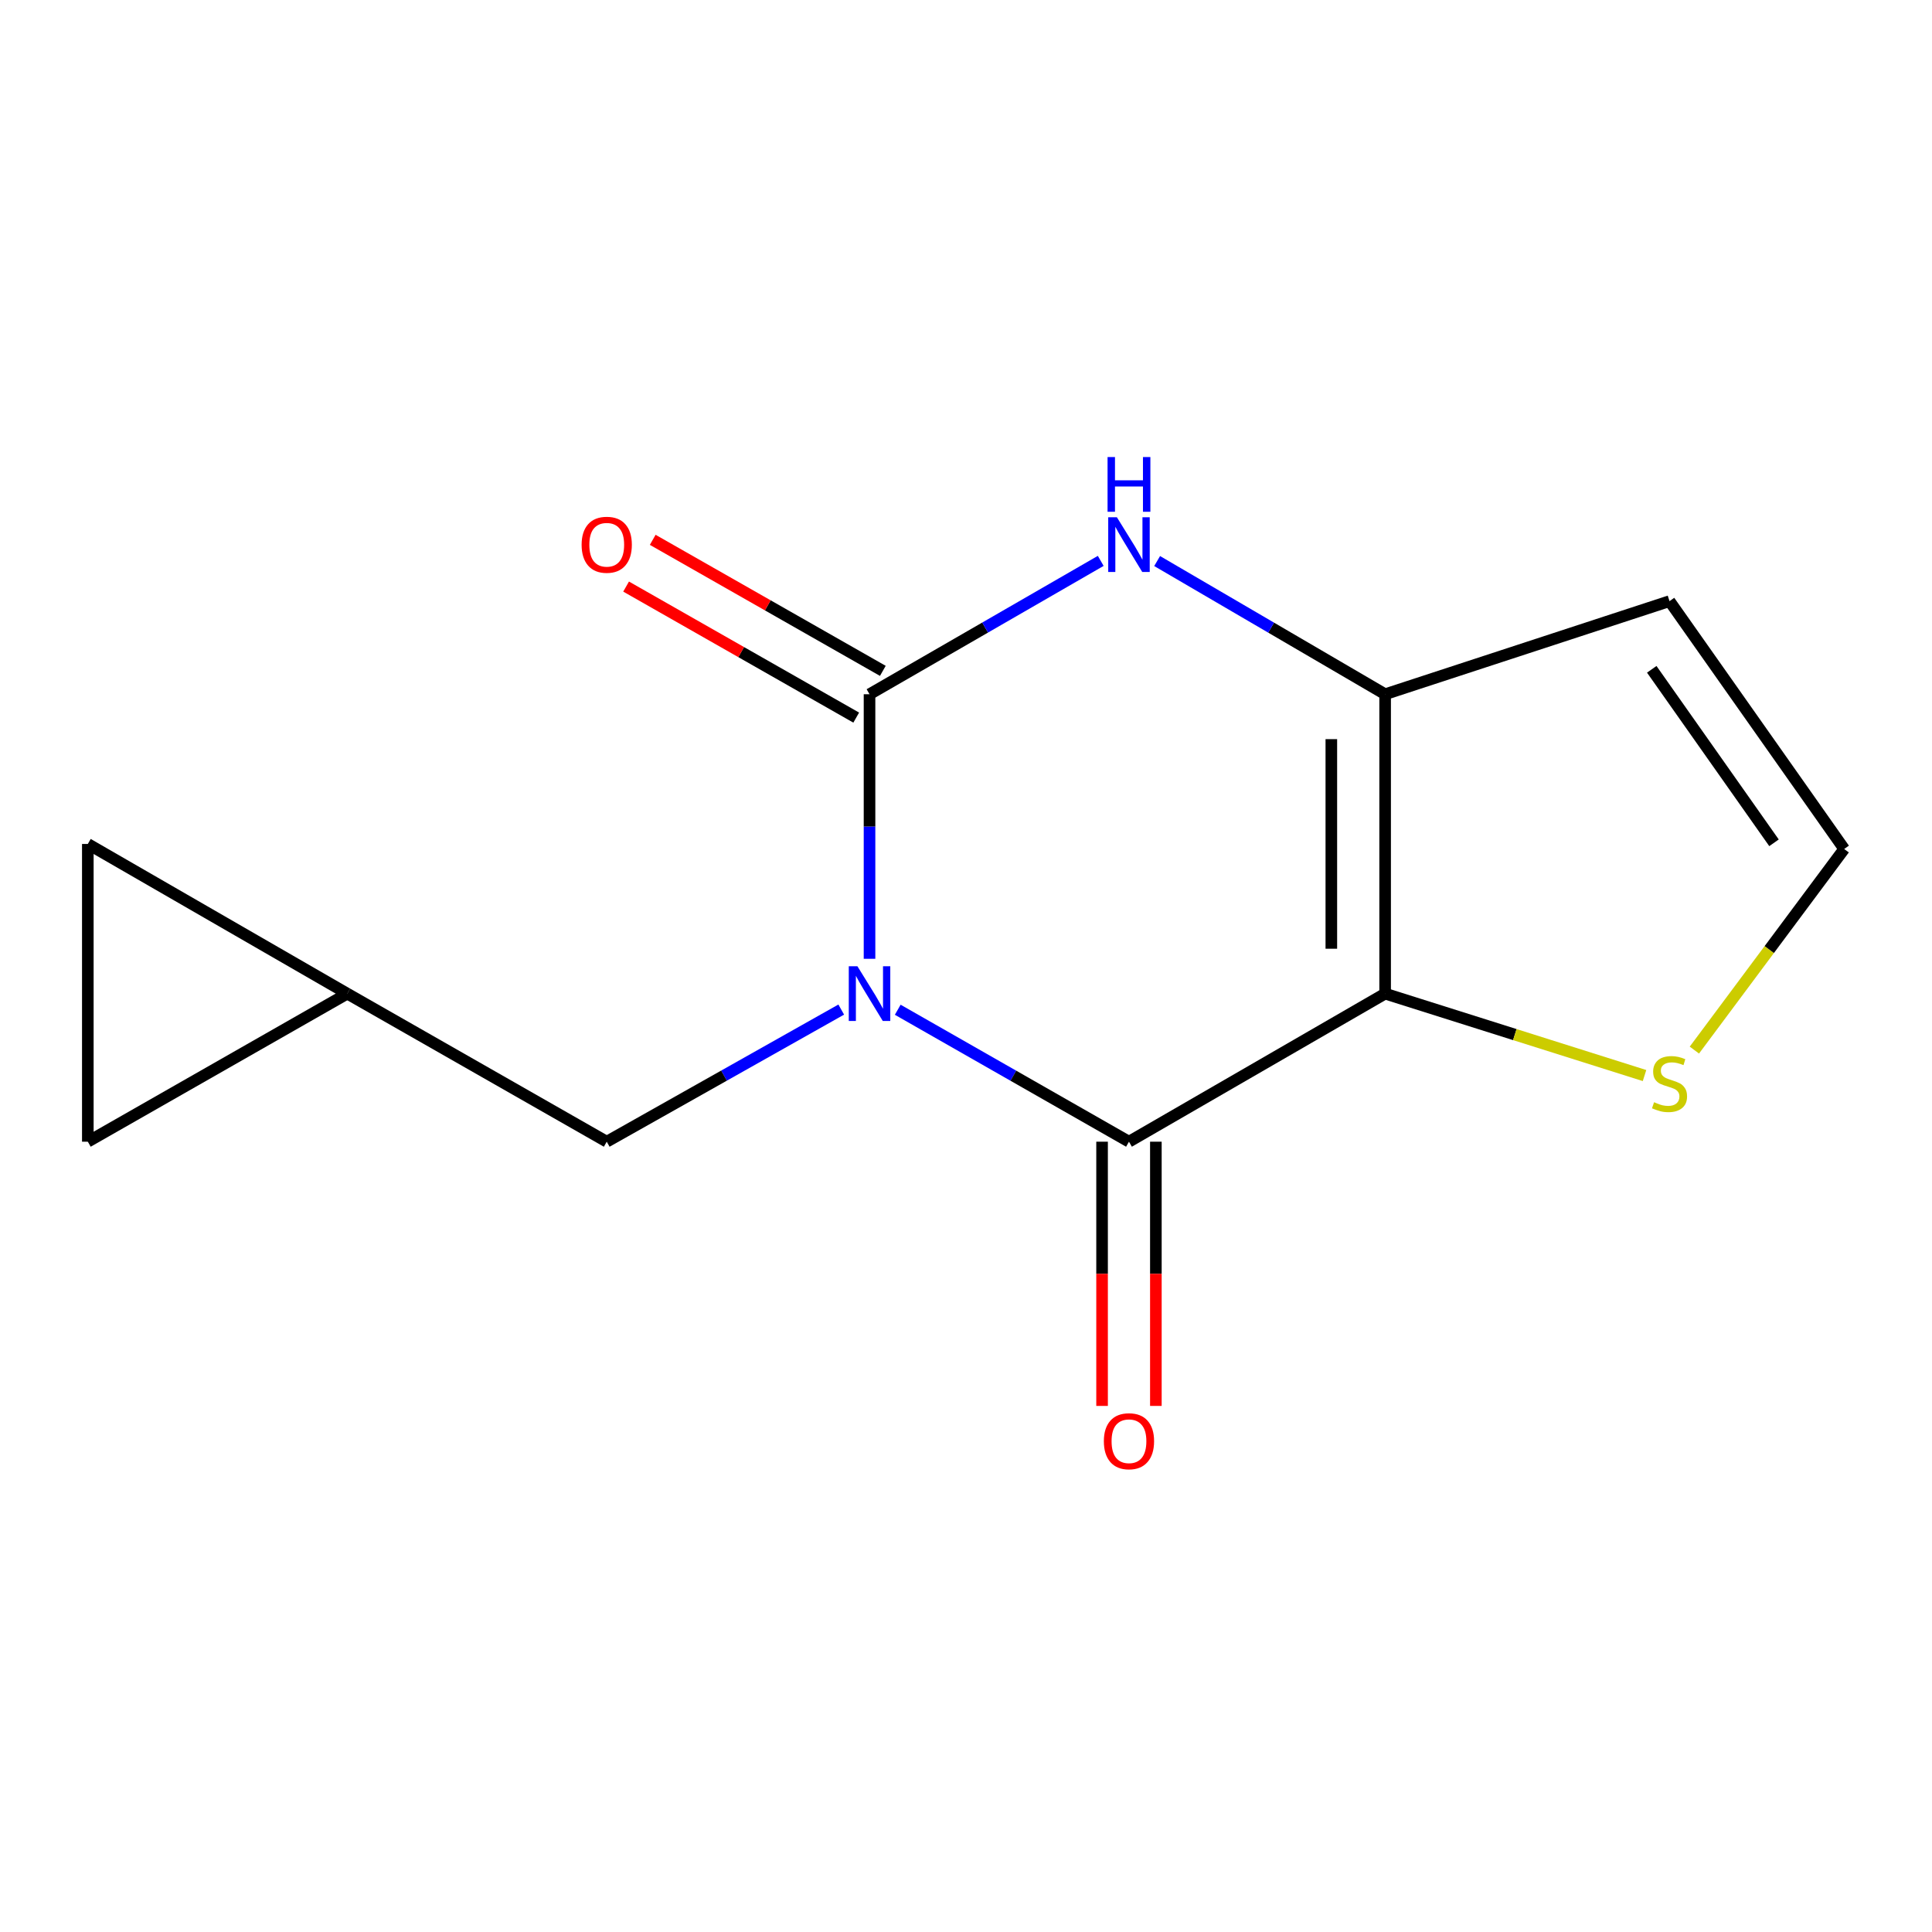 <?xml version='1.0' encoding='iso-8859-1'?>
<svg version='1.1' baseProfile='full'
              xmlns='http://www.w3.org/2000/svg'
                      xmlns:rdkit='http://www.rdkit.org/xml'
                      xmlns:xlink='http://www.w3.org/1999/xlink'
                  xml:space='preserve'
width='1000px' height='1000px' viewBox='0 0 1000 1000'>
<!-- END OF HEADER -->
<rect style='opacity:1.0;fill:#FFFFFF;stroke:none' width='1000' height='1000' x='0' y='0'> </rect>
<path class='bond-0' d='M 464.671,522.64 L 524.512,556.789' style='fill:none;fill-rule:evenodd;stroke:#0000FF;stroke-width:6px;stroke-linecap:butt;stroke-linejoin:miter;stroke-opacity:1' />
<path class='bond-0' d='M 524.512,556.789 L 584.353,590.939' style='fill:none;fill-rule:evenodd;stroke:#000000;stroke-width:6px;stroke-linecap:butt;stroke-linejoin:miter;stroke-opacity:1' />
<path class='bond-2' d='M 450.066,496.271 L 450.066,427.803' style='fill:none;fill-rule:evenodd;stroke:#0000FF;stroke-width:6px;stroke-linecap:butt;stroke-linejoin:miter;stroke-opacity:1' />
<path class='bond-2' d='M 450.066,427.803 L 450.066,359.335' style='fill:none;fill-rule:evenodd;stroke:#000000;stroke-width:6px;stroke-linecap:butt;stroke-linejoin:miter;stroke-opacity:1' />
<path class='bond-6' d='M 435.423,522.555 L 374.734,556.747' style='fill:none;fill-rule:evenodd;stroke:#0000FF;stroke-width:6px;stroke-linecap:butt;stroke-linejoin:miter;stroke-opacity:1' />
<path class='bond-6' d='M 374.734,556.747 L 314.045,590.939' style='fill:none;fill-rule:evenodd;stroke:#000000;stroke-width:6px;stroke-linecap:butt;stroke-linejoin:miter;stroke-opacity:1' />
<path class='bond-1' d='M 584.353,590.939 L 716.939,514.305' style='fill:none;fill-rule:evenodd;stroke:#000000;stroke-width:6px;stroke-linecap:butt;stroke-linejoin:miter;stroke-opacity:1' />
<path class='bond-11' d='M 570.431,590.939 L 570.431,659.319' style='fill:none;fill-rule:evenodd;stroke:#000000;stroke-width:6px;stroke-linecap:butt;stroke-linejoin:miter;stroke-opacity:1' />
<path class='bond-11' d='M 570.431,659.319 L 570.431,727.7' style='fill:none;fill-rule:evenodd;stroke:#FF0000;stroke-width:6px;stroke-linecap:butt;stroke-linejoin:miter;stroke-opacity:1' />
<path class='bond-11' d='M 598.275,590.939 L 598.275,659.319' style='fill:none;fill-rule:evenodd;stroke:#000000;stroke-width:6px;stroke-linecap:butt;stroke-linejoin:miter;stroke-opacity:1' />
<path class='bond-11' d='M 598.275,659.319 L 598.275,727.7' style='fill:none;fill-rule:evenodd;stroke:#FF0000;stroke-width:6px;stroke-linecap:butt;stroke-linejoin:miter;stroke-opacity:1' />
<path class='bond-5' d='M 716.939,514.305 L 784.072,535.504' style='fill:none;fill-rule:evenodd;stroke:#000000;stroke-width:6px;stroke-linecap:butt;stroke-linejoin:miter;stroke-opacity:1' />
<path class='bond-5' d='M 784.072,535.504 L 851.205,556.704' style='fill:none;fill-rule:evenodd;stroke:#CCCC00;stroke-width:6px;stroke-linecap:butt;stroke-linejoin:miter;stroke-opacity:1' />
<path class='bond-15' d='M 716.939,514.305 L 716.939,359.335' style='fill:none;fill-rule:evenodd;stroke:#000000;stroke-width:6px;stroke-linecap:butt;stroke-linejoin:miter;stroke-opacity:1' />
<path class='bond-15' d='M 689.095,491.059 L 689.095,382.581' style='fill:none;fill-rule:evenodd;stroke:#000000;stroke-width:6px;stroke-linecap:butt;stroke-linejoin:miter;stroke-opacity:1' />
<path class='bond-4' d='M 450.066,359.335 L 509.902,324.823' style='fill:none;fill-rule:evenodd;stroke:#000000;stroke-width:6px;stroke-linecap:butt;stroke-linejoin:miter;stroke-opacity:1' />
<path class='bond-4' d='M 509.902,324.823 L 569.738,290.311' style='fill:none;fill-rule:evenodd;stroke:#0000FF;stroke-width:6px;stroke-linecap:butt;stroke-linejoin:miter;stroke-opacity:1' />
<path class='bond-10' d='M 456.955,347.237 L 397.401,313.325' style='fill:none;fill-rule:evenodd;stroke:#000000;stroke-width:6px;stroke-linecap:butt;stroke-linejoin:miter;stroke-opacity:1' />
<path class='bond-10' d='M 397.401,313.325 L 337.848,279.414' style='fill:none;fill-rule:evenodd;stroke:#FF0000;stroke-width:6px;stroke-linecap:butt;stroke-linejoin:miter;stroke-opacity:1' />
<path class='bond-10' d='M 443.176,371.433 L 383.623,337.522' style='fill:none;fill-rule:evenodd;stroke:#000000;stroke-width:6px;stroke-linecap:butt;stroke-linejoin:miter;stroke-opacity:1' />
<path class='bond-10' d='M 383.623,337.522 L 324.069,303.61' style='fill:none;fill-rule:evenodd;stroke:#FF0000;stroke-width:6px;stroke-linecap:butt;stroke-linejoin:miter;stroke-opacity:1' />
<path class='bond-3' d='M 716.939,359.335 L 657.936,324.866' style='fill:none;fill-rule:evenodd;stroke:#000000;stroke-width:6px;stroke-linecap:butt;stroke-linejoin:miter;stroke-opacity:1' />
<path class='bond-3' d='M 657.936,324.866 L 598.932,290.398' style='fill:none;fill-rule:evenodd;stroke:#0000FF;stroke-width:6px;stroke-linecap:butt;stroke-linejoin:miter;stroke-opacity:1' />
<path class='bond-7' d='M 716.939,359.335 L 864.144,311.149' style='fill:none;fill-rule:evenodd;stroke:#000000;stroke-width:6px;stroke-linecap:butt;stroke-linejoin:miter;stroke-opacity:1' />
<path class='bond-8' d='M 877.007,543.522 L 915.776,491.478' style='fill:none;fill-rule:evenodd;stroke:#CCCC00;stroke-width:6px;stroke-linecap:butt;stroke-linejoin:miter;stroke-opacity:1' />
<path class='bond-8' d='M 915.776,491.478 L 954.545,439.434' style='fill:none;fill-rule:evenodd;stroke:#000000;stroke-width:6px;stroke-linecap:butt;stroke-linejoin:miter;stroke-opacity:1' />
<path class='bond-9' d='M 314.045,590.939 L 179.758,514.305' style='fill:none;fill-rule:evenodd;stroke:#000000;stroke-width:6px;stroke-linecap:butt;stroke-linejoin:miter;stroke-opacity:1' />
<path class='bond-16' d='M 864.144,311.149 L 954.545,439.434' style='fill:none;fill-rule:evenodd;stroke:#000000;stroke-width:6px;stroke-linecap:butt;stroke-linejoin:miter;stroke-opacity:1' />
<path class='bond-16' d='M 854.943,346.431 L 918.224,436.231' style='fill:none;fill-rule:evenodd;stroke:#000000;stroke-width:6px;stroke-linecap:butt;stroke-linejoin:miter;stroke-opacity:1' />
<path class='bond-12' d='M 179.758,514.305 L 45.455,590.939' style='fill:none;fill-rule:evenodd;stroke:#000000;stroke-width:6px;stroke-linecap:butt;stroke-linejoin:miter;stroke-opacity:1' />
<path class='bond-13' d='M 179.758,514.305 L 45.455,436.835' style='fill:none;fill-rule:evenodd;stroke:#000000;stroke-width:6px;stroke-linecap:butt;stroke-linejoin:miter;stroke-opacity:1' />
<path class='bond-14' d='M 45.455,590.939 L 45.455,436.835' style='fill:none;fill-rule:evenodd;stroke:#000000;stroke-width:6px;stroke-linecap:butt;stroke-linejoin:miter;stroke-opacity:1' />
<path  class='atom-0' d='M 443.806 500.145
L 453.086 515.145
Q 454.006 516.625, 455.486 519.305
Q 456.966 521.985, 457.046 522.145
L 457.046 500.145
L 460.806 500.145
L 460.806 528.465
L 456.926 528.465
L 446.966 512.065
Q 445.806 510.145, 444.566 507.945
Q 443.366 505.745, 443.006 505.065
L 443.006 528.465
L 439.326 528.465
L 439.326 500.145
L 443.806 500.145
' fill='#0000FF'/>
<path  class='atom-5' d='M 578.093 267.721
L 587.373 282.721
Q 588.293 284.201, 589.773 286.881
Q 591.253 289.561, 591.333 289.721
L 591.333 267.721
L 595.093 267.721
L 595.093 296.041
L 591.213 296.041
L 581.253 279.641
Q 580.093 277.721, 578.853 275.521
Q 577.653 273.321, 577.293 272.641
L 577.293 296.041
L 573.613 296.041
L 573.613 267.721
L 578.093 267.721
' fill='#0000FF'/>
<path  class='atom-5' d='M 573.273 236.569
L 577.113 236.569
L 577.113 248.609
L 591.593 248.609
L 591.593 236.569
L 595.433 236.569
L 595.433 264.889
L 591.593 264.889
L 591.593 251.809
L 577.113 251.809
L 577.113 264.889
L 573.273 264.889
L 573.273 236.569
' fill='#0000FF'/>
<path  class='atom-6' d='M 856.144 570.51
Q 856.464 570.63, 857.784 571.19
Q 859.104 571.75, 860.544 572.11
Q 862.024 572.43, 863.464 572.43
Q 866.144 572.43, 867.704 571.15
Q 869.264 569.83, 869.264 567.55
Q 869.264 565.99, 868.464 565.03
Q 867.704 564.07, 866.504 563.55
Q 865.304 563.03, 863.304 562.43
Q 860.784 561.67, 859.264 560.95
Q 857.784 560.23, 856.704 558.71
Q 855.664 557.19, 855.664 554.63
Q 855.664 551.07, 858.064 548.87
Q 860.504 546.67, 865.304 546.67
Q 868.584 546.67, 872.304 548.23
L 871.384 551.31
Q 867.984 549.91, 865.424 549.91
Q 862.664 549.91, 861.144 551.07
Q 859.624 552.19, 859.664 554.15
Q 859.664 555.67, 860.424 556.59
Q 861.224 557.51, 862.344 558.03
Q 863.504 558.55, 865.424 559.15
Q 867.984 559.95, 869.504 560.75
Q 871.024 561.55, 872.104 563.19
Q 873.224 564.79, 873.224 567.55
Q 873.224 571.47, 870.584 573.59
Q 867.984 575.67, 863.624 575.67
Q 861.104 575.67, 859.184 575.11
Q 857.304 574.59, 855.064 573.67
L 856.144 570.51
' fill='#CCCC00'/>
<path  class='atom-11' d='M 301.045 281.961
Q 301.045 275.161, 304.405 271.361
Q 307.765 267.561, 314.045 267.561
Q 320.325 267.561, 323.685 271.361
Q 327.045 275.161, 327.045 281.961
Q 327.045 288.841, 323.645 292.761
Q 320.245 296.641, 314.045 296.641
Q 307.805 296.641, 304.405 292.761
Q 301.045 288.881, 301.045 281.961
M 314.045 293.441
Q 318.365 293.441, 320.685 290.561
Q 323.045 287.641, 323.045 281.961
Q 323.045 276.401, 320.685 273.601
Q 318.365 270.761, 314.045 270.761
Q 309.725 270.761, 307.365 273.561
Q 305.045 276.361, 305.045 281.961
Q 305.045 287.681, 307.365 290.561
Q 309.725 293.441, 314.045 293.441
' fill='#FF0000'/>
<path  class='atom-12' d='M 571.353 745.974
Q 571.353 739.174, 574.713 735.374
Q 578.073 731.574, 584.353 731.574
Q 590.633 731.574, 593.993 735.374
Q 597.353 739.174, 597.353 745.974
Q 597.353 752.854, 593.953 756.774
Q 590.553 760.654, 584.353 760.654
Q 578.113 760.654, 574.713 756.774
Q 571.353 752.894, 571.353 745.974
M 584.353 757.454
Q 588.673 757.454, 590.993 754.574
Q 593.353 751.654, 593.353 745.974
Q 593.353 740.414, 590.993 737.614
Q 588.673 734.774, 584.353 734.774
Q 580.033 734.774, 577.673 737.574
Q 575.353 740.374, 575.353 745.974
Q 575.353 751.694, 577.673 754.574
Q 580.033 757.454, 584.353 757.454
' fill='#FF0000'/>
</svg>
